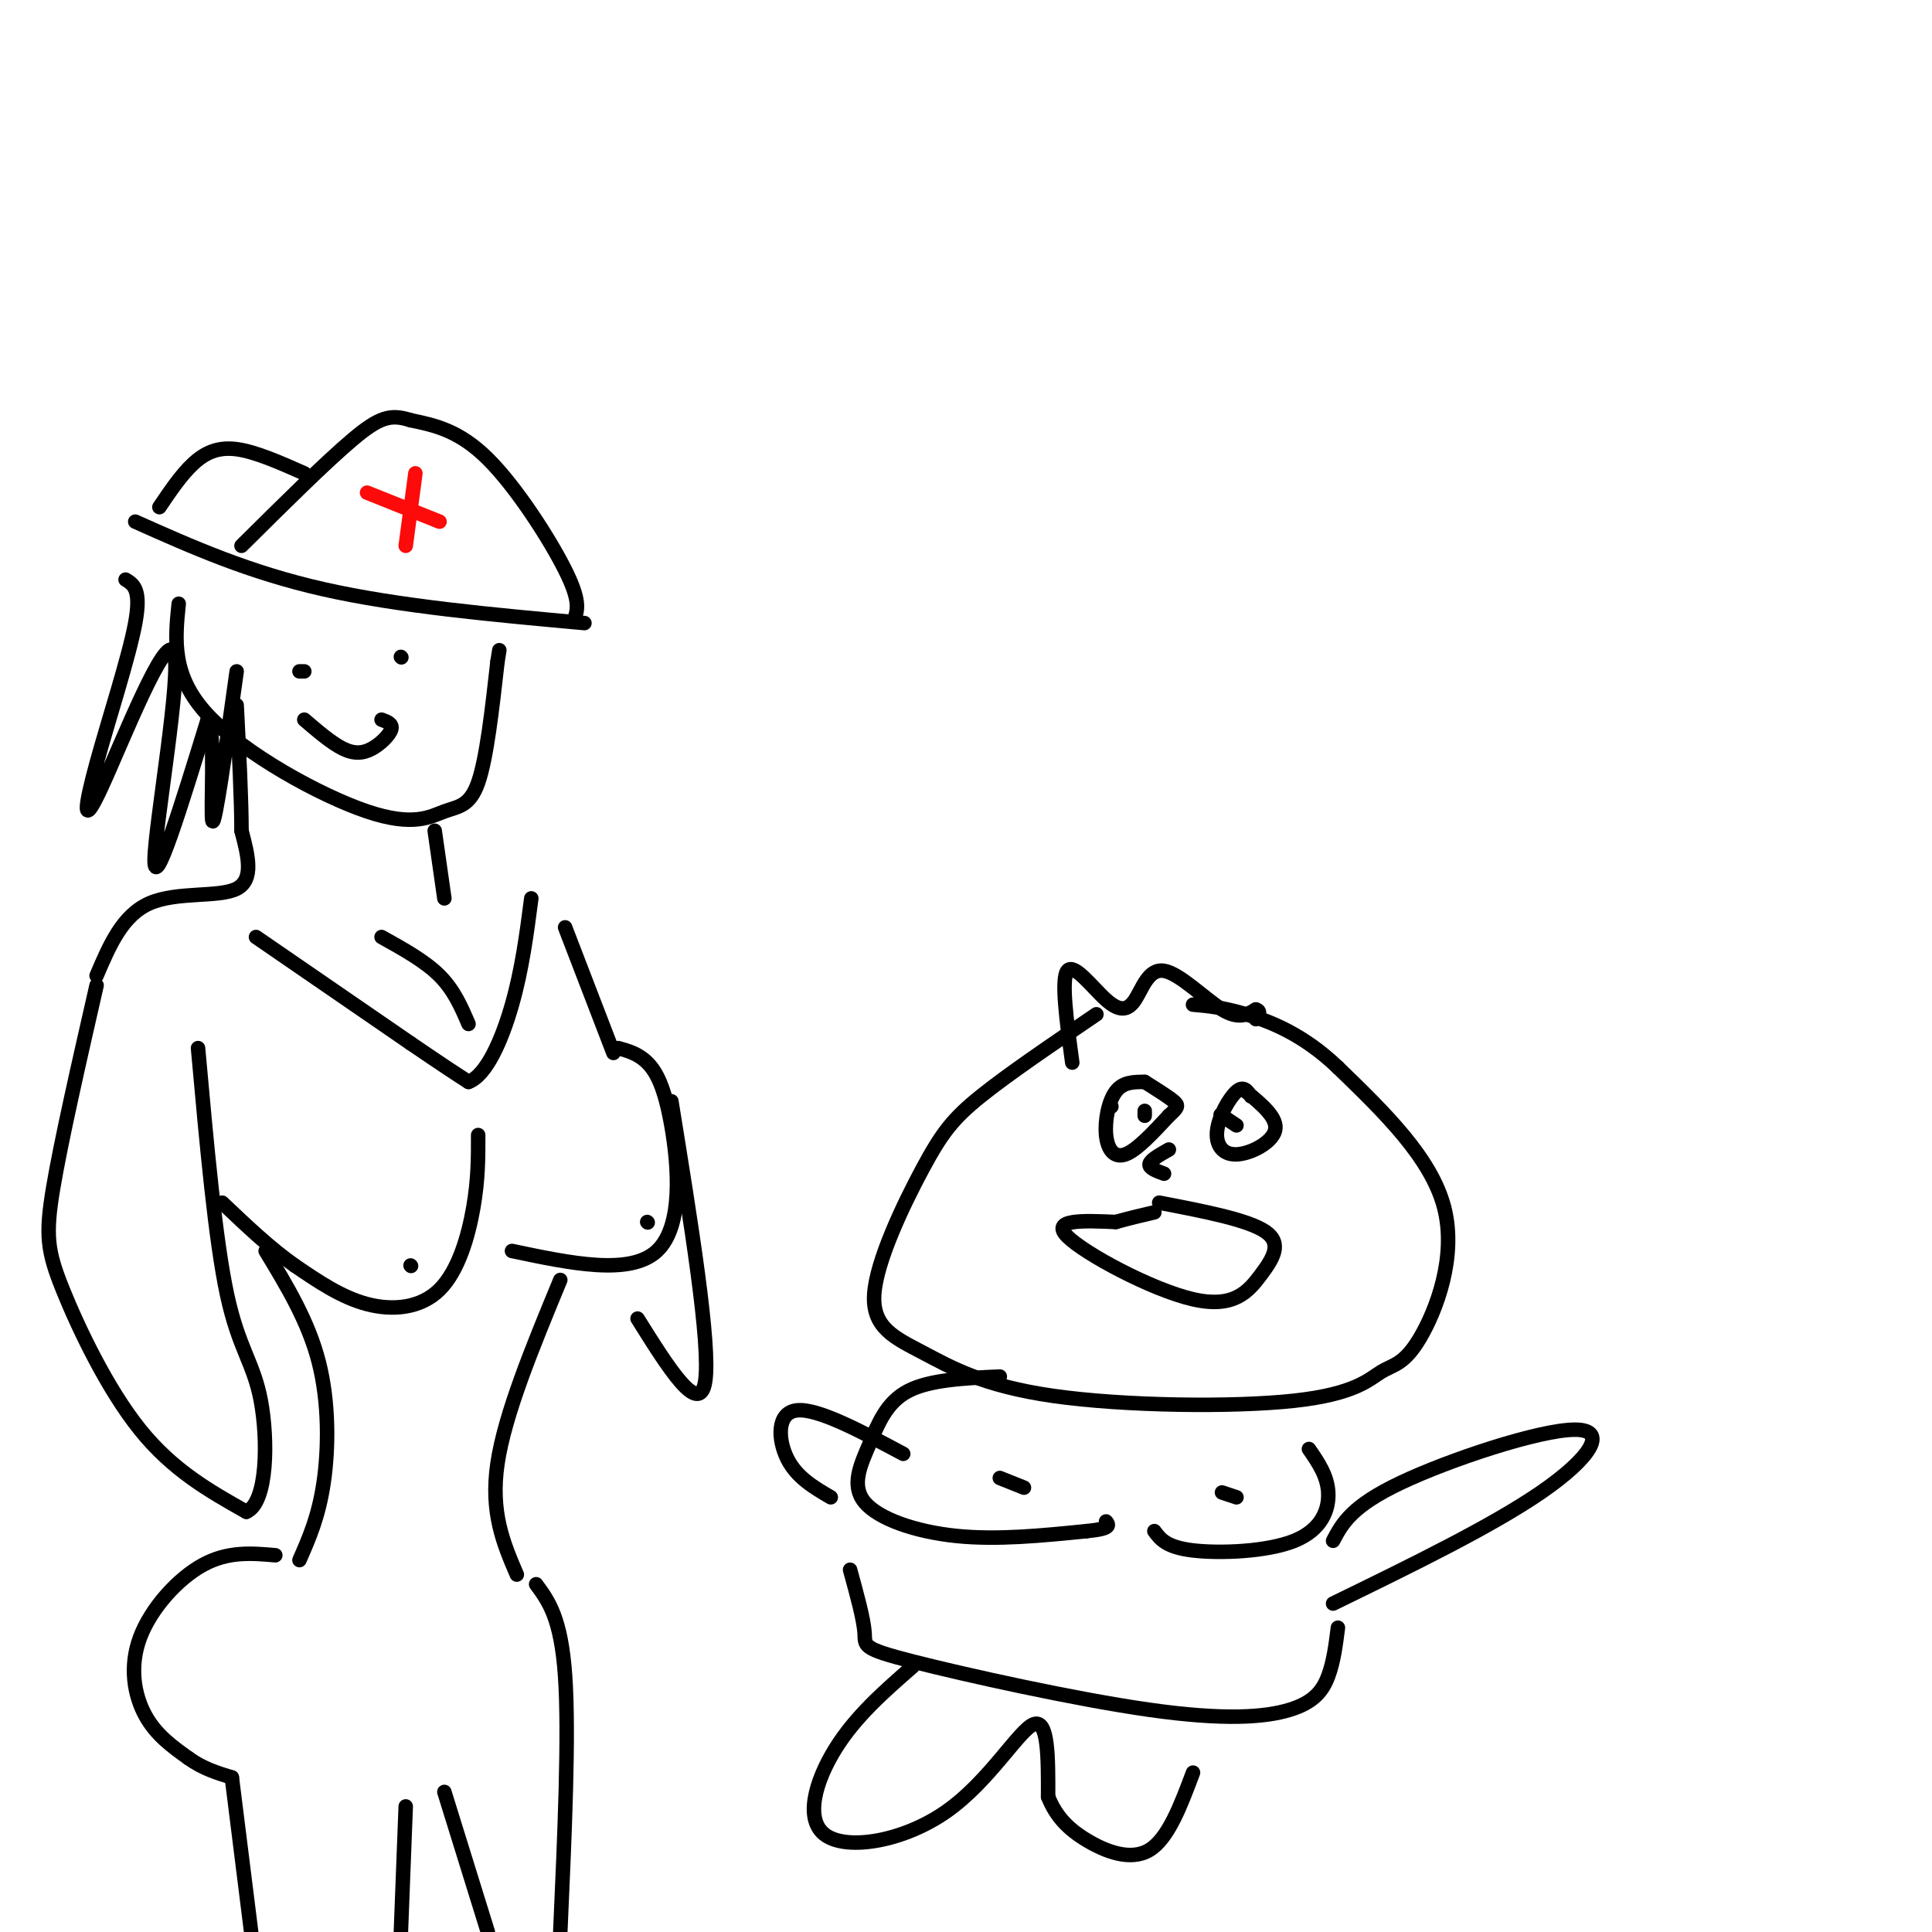 <svg viewBox='0 0 400 400' version='1.1' xmlns='http://www.w3.org/2000/svg' xmlns:xlink='http://www.w3.org/1999/xlink'><g fill='none' stroke='rgb(0,0,0)' stroke-width='3' stroke-linecap='round' stroke-linejoin='round'><path d='M53,194c0.000,0.000 32.000,22.000 32,22'/><path d='M85,216c7.333,5.000 9.667,6.500 12,8'/><path d='M97,224c3.689,-1.333 6.911,-8.667 9,-16c2.089,-7.333 3.044,-14.667 4,-22'/><path d='M99,235c0.012,4.554 0.024,9.107 -1,15c-1.024,5.893 -3.083,13.125 -7,17c-3.917,3.875 -9.690,4.393 -15,3c-5.310,-1.393 -10.155,-4.696 -15,-8'/><path d='M61,262c-5.000,-3.500 -10.000,-8.250 -15,-13'/><path d='M128,217c2.060,0.571 4.119,1.143 6,3c1.881,1.857 3.583,5.000 5,13c1.417,8.000 2.548,20.857 -3,26c-5.548,5.143 -17.774,2.571 -30,0'/><path d='M97,212c-1.500,-3.500 -3.000,-7.000 -6,-10c-3.000,-3.000 -7.500,-5.500 -12,-8'/><path d='M20,204c-3.685,16.137 -7.369,32.274 -9,42c-1.631,9.726 -1.208,13.042 2,21c3.208,7.958 9.202,20.560 16,29c6.798,8.440 14.399,12.720 22,17'/><path d='M51,313c4.429,-1.869 4.500,-15.042 3,-23c-1.500,-7.958 -4.571,-10.702 -7,-22c-2.429,-11.298 -4.214,-31.149 -6,-51'/><path d='M117,192c0.000,0.000 10.000,26.000 10,26'/><path d='M55,259c4.422,7.289 8.844,14.578 11,23c2.156,8.422 2.044,17.978 1,25c-1.044,7.022 -3.022,11.511 -5,16'/><path d='M116,265c-5.750,13.917 -11.500,27.833 -13,38c-1.500,10.167 1.250,16.583 4,23'/><path d='M57,322c-4.893,-0.429 -9.786,-0.857 -15,2c-5.214,2.857 -10.750,9.000 -13,15c-2.250,6.000 -1.214,11.857 1,16c2.214,4.143 5.607,6.571 9,9'/><path d='M39,364c3.000,2.167 6.000,3.083 9,4'/><path d='M48,368c0.000,0.000 4.000,32.000 4,32'/><path d='M84,374c0.000,0.000 -1.000,26.000 -1,26'/><path d='M92,371c0.000,0.000 9.000,29.000 9,29'/><path d='M111,328c2.583,3.500 5.167,7.000 6,19c0.833,12.000 -0.083,32.500 -1,53'/><path d='M20,202c2.667,-6.267 5.333,-12.533 11,-15c5.667,-2.467 14.333,-1.133 18,-3c3.667,-1.867 2.333,-6.933 1,-12'/><path d='M50,172c0.000,-6.333 -0.500,-16.167 -1,-26'/><path d='M37,125c-0.766,7.464 -1.531,14.928 6,23c7.531,8.072 23.359,16.751 33,20c9.641,3.249 13.096,1.067 16,0c2.904,-1.067 5.258,-1.019 7,-6c1.742,-4.981 2.871,-14.990 4,-25'/><path d='M103,137c0.667,-4.167 0.333,-2.083 0,0'/><path d='M28,108c11.750,5.250 23.500,10.500 39,14c15.500,3.500 34.750,5.250 54,7'/><path d='M119,128c0.578,-1.844 1.156,-3.689 -2,-10c-3.156,-6.311 -10.044,-17.089 -16,-23c-5.956,-5.911 -10.978,-6.956 -16,-8'/><path d='M85,87c-4.133,-1.333 -6.467,-0.667 -12,4c-5.533,4.667 -14.267,13.333 -23,22'/><path d='M33,105c2.267,-3.356 4.533,-6.711 7,-9c2.467,-2.289 5.133,-3.511 9,-3c3.867,0.511 8.933,2.756 14,5'/></g>
<g fill='none' stroke='rgb(253,10,10)' stroke-width='3' stroke-linecap='round' stroke-linejoin='round'><path d='M86,98c0.000,0.000 -2.000,15.000 -2,15'/><path d='M76,102c0.000,0.000 15.000,6.000 15,6'/></g>
<g fill='none' stroke='rgb(0,0,0)' stroke-width='3' stroke-linecap='round' stroke-linejoin='round'><path d='M139,228c4.083,25.250 8.167,50.500 7,58c-1.167,7.500 -7.583,-2.750 -14,-13'/><path d='M90,172c0.000,0.000 2.000,14.000 2,14'/><path d='M63,149c2.833,2.429 5.667,4.857 8,6c2.333,1.143 4.167,1.000 6,0c1.833,-1.000 3.667,-2.857 4,-4c0.333,-1.143 -0.833,-1.571 -2,-2'/><path d='M62,139c0.000,0.000 1.000,0.000 1,0'/><path d='M83,136c0.000,0.000 0.100,0.100 0.1,0.1'/><path d='M26,120c1.647,1.003 3.293,2.006 2,9c-1.293,6.994 -5.526,19.979 -8,29c-2.474,9.021 -3.189,14.078 1,5c4.189,-9.078 13.282,-32.290 15,-28c1.718,4.290 -3.938,36.083 -4,43c-0.062,6.917 5.469,-11.041 11,-29'/><path d='M43,149c1.711,1.533 0.489,19.867 1,21c0.511,1.133 2.756,-14.933 5,-31'/><path d='M237,224c-2.244,-0.006 -4.488,-0.012 -6,2c-1.512,2.012 -2.292,6.042 -2,9c0.292,2.958 1.655,4.845 4,4c2.345,-0.845 5.673,-4.423 9,-8'/><path d='M242,231c1.889,-1.733 2.111,-2.067 1,-3c-1.111,-0.933 -3.556,-2.467 -6,-4'/><path d='M259,227c-0.767,-1.150 -1.534,-2.300 -3,-1c-1.466,1.300 -3.630,5.049 -4,8c-0.370,2.951 1.054,5.102 4,5c2.946,-0.102 7.413,-2.458 8,-5c0.587,-2.542 -2.707,-5.271 -6,-8'/><path d='M230,229c0.000,0.000 0.100,0.100 0.1,0.1'/><path d='M253,231c1.500,1.000 3.000,2.000 3,2c0.000,0.000 -1.500,-1.000 -3,-2'/><path d='M253,231c-0.500,-0.333 -0.250,-0.167 0,0'/><path d='M237,230c0.000,0.000 0.000,1.000 0,1'/><path d='M242,238c-1.917,1.083 -3.833,2.167 -4,3c-0.167,0.833 1.417,1.417 3,2'/><path d='M240,249c9.211,1.767 18.421,3.534 22,6c3.579,2.466 1.526,5.630 -1,9c-2.526,3.370 -5.526,6.946 -14,5c-8.474,-1.946 -22.421,-9.413 -26,-13c-3.579,-3.587 3.211,-3.293 10,-3'/><path d='M231,253c3.000,-0.833 5.500,-1.417 8,-2'/><path d='M227,210c-9.137,6.196 -18.274,12.392 -24,17c-5.726,4.608 -8.040,7.629 -12,15c-3.960,7.371 -9.566,19.092 -10,26c-0.434,6.908 4.303,9.002 10,12c5.697,2.998 12.352,6.900 27,9c14.648,2.100 37.287,2.397 50,1c12.713,-1.397 15.500,-4.488 18,-6c2.500,-1.512 4.711,-1.446 8,-7c3.289,-5.554 7.654,-16.730 5,-27c-2.654,-10.270 -12.327,-19.635 -22,-29'/><path d='M277,221c-7.156,-6.867 -14.044,-9.533 -19,-11c-4.956,-1.467 -7.978,-1.733 -11,-2'/><path d='M207,285c-7.263,0.329 -14.526,0.657 -19,3c-4.474,2.343 -6.158,6.700 -8,11c-1.842,4.300 -3.842,8.542 -1,12c2.842,3.458 10.526,6.131 19,7c8.474,0.869 17.737,-0.065 27,-1'/><path d='M225,317c5.167,-0.500 4.583,-1.250 4,-2'/><path d='M239,317c1.238,1.673 2.476,3.345 8,4c5.524,0.655 15.333,0.292 21,-2c5.667,-2.292 7.190,-6.512 7,-10c-0.190,-3.488 -2.095,-6.244 -4,-9'/><path d='M207,306c0.000,0.000 5.000,2.000 5,2'/><path d='M256,310c0.000,0.000 -3.000,-1.000 -3,-1'/><path d='M176,325c1.403,5.108 2.806,10.215 3,13c0.194,2.785 -0.821,3.246 10,6c10.821,2.754 33.478,7.800 49,10c15.522,2.200 23.910,1.554 29,0c5.090,-1.554 6.883,-4.015 8,-7c1.117,-2.985 1.559,-6.492 2,-10'/><path d='M276,319c1.893,-3.577 3.786,-7.155 14,-12c10.214,-4.845 28.750,-10.958 36,-11c7.250,-0.042 3.214,5.988 -7,13c-10.214,7.012 -26.607,15.006 -43,23'/><path d='M187,301c-8.867,-4.733 -17.733,-9.467 -22,-9c-4.267,0.467 -3.933,6.133 -2,10c1.933,3.867 5.467,5.933 9,8'/><path d='M189,345c-5.917,5.163 -11.834,10.325 -16,17c-4.166,6.675 -6.581,14.861 -2,18c4.581,3.139 16.156,1.230 25,-5c8.844,-6.230 14.955,-16.780 18,-18c3.045,-1.220 3.022,6.890 3,15'/><path d='M217,372c1.607,4.048 4.125,6.667 8,9c3.875,2.333 9.107,4.381 13,2c3.893,-2.381 6.446,-9.190 9,-16'/><path d='M134,253c0.000,0.000 0.100,0.100 0.1,0.1'/><path d='M85,262c0.000,0.000 0.100,0.100 0.1,0.1'/><path d='M222,220c-1.173,-8.644 -2.345,-17.288 -1,-19c1.345,-1.712 5.209,3.508 8,6c2.791,2.492 4.511,2.256 6,0c1.489,-2.256 2.747,-6.530 6,-6c3.253,0.530 8.501,5.866 12,8c3.499,2.134 5.250,1.067 7,0'/><path d='M260,209c1.167,0.333 0.583,1.167 0,2'/></g>
</svg>